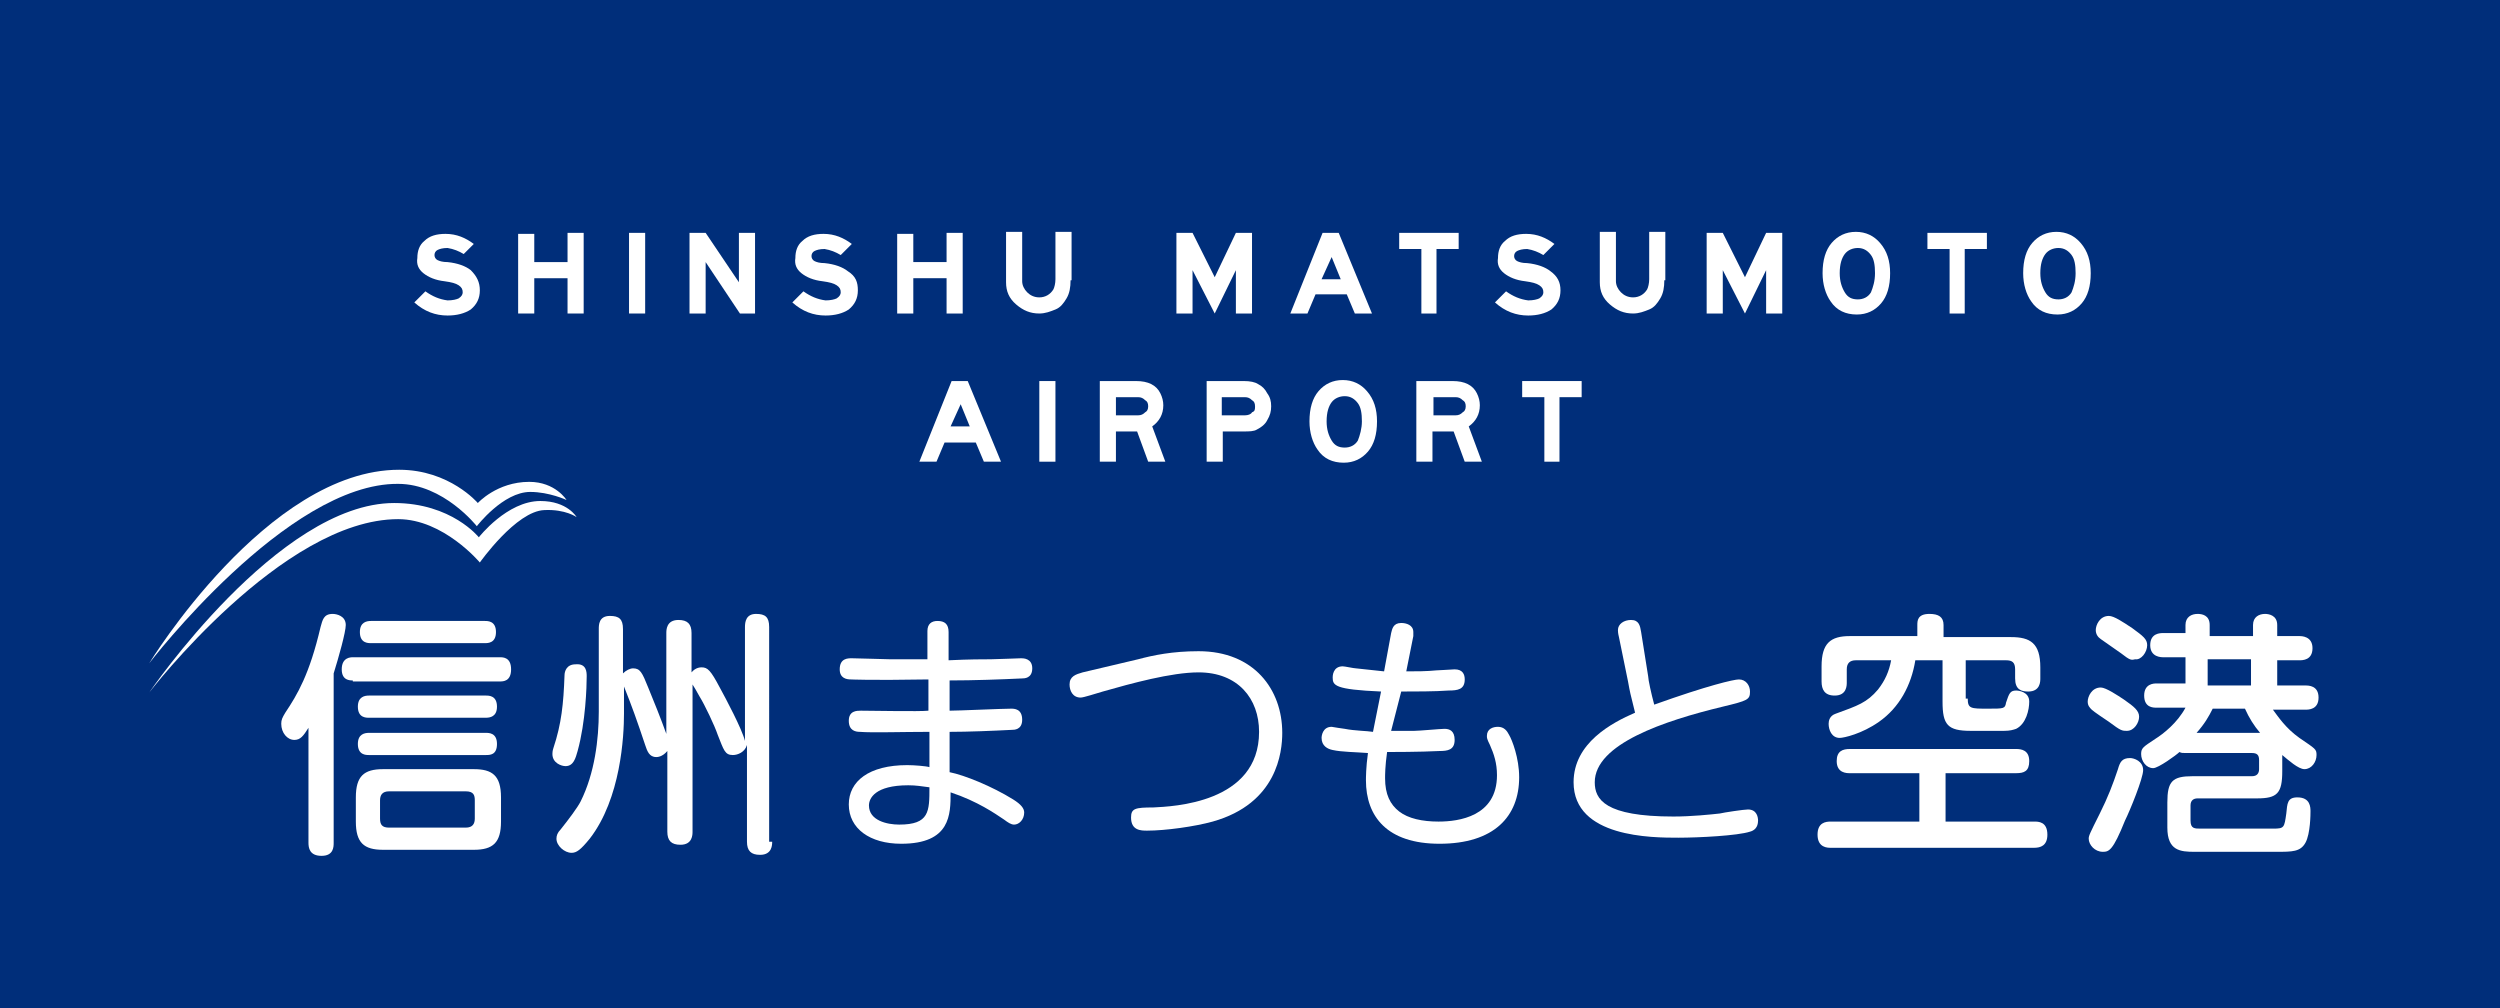 <?xml version="1.0" encoding="utf-8"?>
<!-- Generator: Adobe Illustrator 26.2.1, SVG Export Plug-In . SVG Version: 6.00 Build 0)  -->
<svg version="1.1" id="レイヤー_1" xmlns="http://www.w3.org/2000/svg" xmlns:xlink="http://www.w3.org/1999/xlink" x="0px"
	 y="0px" viewBox="0 0 248 100" style="enable-background:new 0 0 248 100;" xml:space="preserve">
<style type="text/css">
	.st0{fill:#002E7A;}
	.st1{fill:#FFFFFF;}
</style>
<rect class="st0" width="248" height="100"/>
<g>
	<g>
		<g>
			<g>
				<path class="st1" d="M33.1,83.6c0,0.4,0,1.3-1.2,1.3c-1.2,0-1.3-0.8-1.3-1.3V72.2c-0.5,0.8-0.8,1.2-1.4,1.2
					c-0.7,0-1.3-0.7-1.3-1.6c0-0.4,0.1-0.6,0.4-1.1c1.2-1.8,2.4-3.8,3.5-8.5c0.2-0.7,0.3-1.3,1.2-1.3c0.4,0,1.3,0.2,1.3,1.1
					c0,0.7-0.7,3.2-1.2,4.8V83.6z M35,67.5c-0.3,0-1.1,0-1.1-1.1c0-1.2,0.9-1.2,1.1-1.2h14.6c0.3,0,1.1,0,1.1,1.2
					c0,1.2-0.8,1.2-1.1,1.2H35z M49.7,81.5c0,2.1-0.8,2.8-2.7,2.8h-9c-1.9,0-2.7-0.7-2.7-2.8v-2.4c0-2.1,0.8-2.8,2.7-2.8h9
					c1.8,0,2.7,0.6,2.7,2.8V81.5z M36.6,71.2c-0.3,0-1.1,0-1.1-1.1c0-1,0.7-1.1,1.1-1.1h11.6c0.3,0,1.1,0,1.1,1.1
					c0,1-0.7,1.1-1.1,1.1H36.6z M36.6,74.9c-0.3,0-1.1,0-1.1-1.1c0-1,0.7-1.1,1.1-1.1h11.6c0.3,0,1.1,0,1.1,1.1
					c0,1.1-0.7,1.1-1.1,1.1H36.6z M36.8,63.8c-0.3,0-1.1,0-1.1-1.1c0-1,0.7-1.1,1.1-1.1h11.3c0.3,0,1.1,0,1.1,1.1s-0.8,1.1-1.1,1.1
					H36.8z M47.1,79.4c0-0.5-0.1-0.9-0.9-0.9h-7.6c-0.7,0-0.9,0.4-0.9,0.9v1.8c0,0.6,0.2,0.9,0.9,0.9h7.6c0.7,0,0.9-0.4,0.9-0.9
					V79.4z"/>
				<path class="st1" d="M58.2,67.1c0,1-0.1,4.5-0.9,7.4c-0.2,0.7-0.4,1.5-1.2,1.5c-0.4,0-1.3-0.3-1.3-1.2c0-0.1,0-0.3,0.1-0.6
					c0.8-2.4,1-4.4,1.1-7.2c0-0.4,0.2-1.1,1.1-1.1C58.2,65.8,58.2,66.7,58.2,67.1z M76.6,83.5c0,0.3,0,1.3-1.2,1.3
					c-0.9,0-1.3-0.4-1.3-1.3v-9.6c-0.2,0.7-0.9,1-1.4,1c-0.8,0-0.9-0.5-1.5-2c-0.3-0.9-1.3-3-1.8-3.8c-0.4-0.7-0.5-0.9-0.7-1.2v14.6
					c0,0.3,0,1.3-1.2,1.3c-0.9,0-1.3-0.4-1.3-1.3v-8c-0.5,0.6-1,0.6-1.1,0.6c-0.7,0-0.9-0.6-1.1-1.2c-0.8-2.4-1.3-3.8-2.1-5.8v2.7
					c0,2.2-0.3,8.4-3.4,12.4c-0.9,1.1-1.3,1.4-1.8,1.4c-0.7,0-1.5-0.7-1.5-1.4c0-0.3,0.1-0.6,0.4-0.9c0.8-1,1.7-2.2,2-2.8
					c1.4-2.8,1.8-6.2,1.8-8.9v-8.2c0-0.4,0-1.3,1.1-1.3c0.9,0,1.3,0.3,1.3,1.3v4.4c0.3-0.3,0.7-0.5,1-0.5c0.7,0,0.9,0.4,1.5,1.9
					c0.5,1.2,1.3,3.2,1.8,4.6V62.8c0-0.3,0-1.3,1.2-1.3c0.9,0,1.3,0.4,1.3,1.3v3.9c0.4-0.5,0.9-0.5,1-0.5c0.6,0,0.9,0.3,1.8,2
					c0.6,1.1,2.2,4.1,2.5,5.3V62.2c0-0.5,0.1-1.3,1.1-1.3c0.9,0,1.3,0.3,1.3,1.3V83.5z"/>
				<path class="st1" d="M94.2,70.5c0.9,0,5.2-0.2,6.1-0.2c0.3,0,1.1,0,1.1,1.1c0,1-0.8,1-1,1c-1.9,0.1-4.4,0.2-6.2,0.2v4
					c1.5,0.3,4.2,1.4,6.3,2.7c0.8,0.5,1.1,0.9,1.1,1.3c0,0.7-0.5,1.2-1,1.2c-0.3,0-0.6-0.2-1-0.5c-0.9-0.6-2.6-1.8-5.3-2.7
					c0,2.2,0,5.1-4.9,5.1c-3.1,0-5.2-1.5-5.2-3.9c0-2.3,2-3.9,5.8-3.9c0.7,0,1.9,0.1,2.2,0.2v-3.5c-2.7,0-5.7,0.1-6.9,0
					c-0.4,0-1.1-0.1-1.1-1.1c0-1,0.8-1,1.2-1c1.1,0,5.8,0.1,6.7,0v-3.1c-6,0.1-7.6,0-7.7,0c-0.4,0-1.1-0.1-1.1-1
					c0-1.1,0.8-1.1,1.2-1.1c0.6,0,3.3,0.1,3.8,0.1c0.8,0,1.7,0,3.7,0v-2.8c0-0.7,0.4-1,1-1c0.7,0,1.1,0.3,1.1,1.1l0,2.8
					c2.1-0.1,3.4-0.1,4.2-0.1c0.5,0,2.8-0.1,3-0.1c0.2,0,1.1,0,1.1,1s-0.8,1-1,1c-2.1,0.1-4.8,0.2-7.2,0.2V70.5z M90.1,77.9
					c-3.3,0-3.9,1.3-3.9,2c0,1.5,1.8,1.9,3,1.9c3,0,3-1.3,3-3.7C91.4,78,90.9,77.9,90.1,77.9z"/>
				<path class="st1" d="M112.9,65.4c1.5-0.4,3.4-0.8,6-0.8c5.5,0,8.3,3.8,8.3,8.1c0,1.9-0.5,7-6.9,8.8c-1.8,0.5-4.7,0.9-6.5,0.9
					c-0.6,0-1.6,0-1.6-1.3c0-0.9,0.4-1,2.2-1c1.9-0.1,10.5-0.4,10.5-7.5c0-3.3-2.1-5.9-6-5.9c-2.7,0-6.7,1.1-9.5,1.9
					c-0.7,0.2-1.9,0.6-2.2,0.6c-0.8,0-1.1-0.7-1.1-1.3c0-0.8,0.6-1,1.3-1.2L112.9,65.4z"/>
				<path class="st1" d="M138,72.5c0.4,0,0.9,0,2.3,0c0.5,0,2.6-0.2,3-0.2c0.5,0,1,0.2,1,1.1c0,1-0.7,1.1-1.5,1.1
					c-1.9,0.1-4.9,0.1-5.2,0.1c-0.2,1.4-0.2,2.3-0.2,2.6c0,1.6,0.5,2.6,1.4,3.3c0.9,0.7,2.3,1,3.9,1c2,0,5.8-0.5,5.8-4.6
					c0-1.2-0.3-2.1-0.7-3c-0.3-0.6-0.3-0.7-0.3-0.9c0-0.7,0.6-0.9,1.1-0.9c0.6,0,0.9,0.4,1.1,0.8c0.3,0.5,1,2.3,1,4.2
					c0,3.9-2.5,6.6-7.9,6.6c-5.2,0-7.3-2.7-7.3-6.3c0-0.2,0-1.3,0.2-2.7c-1.3-0.1-2.6-0.1-3.5-0.3c-0.5-0.1-1.1-0.4-1.1-1.2
					c0-0.2,0.1-1.1,1-1.1c0,0,1.2,0.2,1.3,0.2c1,0.2,2.2,0.2,2.8,0.3l0.8-4c-4.6-0.2-4.8-0.6-4.8-1.4c0-0.1,0-1.1,1-1.1
					c0.2,0,1.1,0.2,1.3,0.2c1,0.1,1.9,0.2,2.8,0.3l0.7-3.8c0.1-0.4,0.2-1,1-1c0.5,0,1.2,0.2,1.2,0.9c0,0.1,0,0.3,0,0.4l-0.7,3.5
					c1,0,2,0,3-0.1c0.3,0,1.6-0.1,1.8-0.1c0.8,0,1,0.5,1,1c0,1-0.7,1.1-1.6,1.1c-1.3,0.1-3.4,0.1-4.7,0.1L138,72.5z"/>
				<path class="st1" d="M163.5,67.1c0,0.3,0.3,1.7,0.6,2.8c5.3-1.9,7.9-2.5,8.4-2.5c0.7,0,1.1,0.6,1.1,1.2c0,0.8-0.2,0.9-2.7,1.5
					c-5.8,1.4-12.7,3.7-12.7,7.5c0,1.7,1,3.4,7.8,3.4c1.8,0,3.7-0.2,4.6-0.3c0.4-0.1,2.4-0.4,2.8-0.4c0.9,0,1,0.8,1,1.1
					c0,0.7-0.4,1-0.8,1.1c-1.2,0.4-5.1,0.6-7.1,0.6c-2.6,0-10.4,0-10.4-5.5c0-3.9,3.8-5.9,6.1-6.9c-0.5-2-0.5-2-0.7-3.1l-0.9-4.4
					c-0.1-0.4-0.1-0.6-0.1-0.7c0-0.6,0.6-1,1.3-1c0.8,0,0.9,0.6,1,1.2L163.5,67.1z"/>
				<path class="st1" d="M193,81.5h8.8c0.4,0,1.3,0,1.3,1.3c0,1.1-0.7,1.3-1.3,1.3h-20.2c-0.3,0-1.3,0-1.3-1.3
					c0-1.2,0.8-1.3,1.3-1.3h8.8v-4.8h-6.9c-0.3,0-1.3,0-1.3-1.2c0-1,0.6-1.2,1.3-1.2H200c0.5,0,1.3,0.1,1.3,1.2c0,1-0.5,1.2-1.3,1.2
					h-7V81.5z M195.2,69.3c0,1,0.3,1,2,1c1.6,0,1.7,0,1.8-0.6c0.3-0.9,0.4-1.2,1-1.2c0.2,0,1.3,0.1,1.3,1.1c0,0.8-0.3,2.2-1.3,2.7
					c-0.3,0.1-0.6,0.2-1.2,0.2h-3.3c-2.3,0-2.8-0.6-2.8-2.9v-4.1h-2.7c-0.4,2.5-1.6,4.7-3.6,6.1c-1.7,1.2-3.5,1.6-3.9,1.6
					c-0.8,0-1.1-0.8-1.1-1.4c0-0.3,0.1-0.8,0.7-1c2.2-0.8,3.1-1.1,4.2-2.4c0.7-0.9,1.1-1.8,1.3-2.9h-3.5c-0.6,0-0.9,0.3-0.9,0.9v1.3
					c0,0.3,0,1.3-1.2,1.3c-1,0-1.3-0.6-1.3-1.4v-1.5c0-2.3,0.9-3,2.8-3h6.7V62c0-0.4,0-1.1,1.2-1.1c0.9,0,1.4,0.3,1.4,1.1v1.2h6.7
					c1.9,0,2.9,0.6,2.9,3v1.1c0,0.3,0,1.3-1.2,1.3c-0.7,0-1.3-0.2-1.3-1.3v-0.9c0-0.7-0.3-0.9-0.9-0.9h-4V69.3z"/>
				<path class="st1" d="M209.2,71.6c-0.3-0.2-1.5-1-1.7-1.2c-0.2-0.2-0.4-0.4-0.4-0.8c0-0.5,0.4-1.4,1.3-1.4c0.5,0,1.7,0.8,2.3,1.2
					c1,0.7,1.5,1.1,1.5,1.7s-0.5,1.4-1.2,1.4C210.5,72.5,210.4,72.5,209.2,71.6z M212.6,76.4c0,0.8-1.3,4-1.8,5
					c-1.2,3-1.6,3.1-2.2,3.1c-0.8,0-1.4-0.7-1.4-1.3c0-0.3,0.1-0.5,1.1-2.5c0.8-1.6,1.3-2.9,1.8-4.4c0.2-0.7,0.4-1.1,1.2-1.1
					C211.7,75.2,212.6,75.5,212.6,76.4z M210.4,64.8c-0.3-0.2-1.7-1.2-2-1.4c-0.3-0.2-0.5-0.5-0.5-0.9c0-0.5,0.4-1.4,1.3-1.4
					c0.5,0,1.4,0.6,2.3,1.2c1.1,0.8,1.5,1.1,1.5,1.7c0,0.7-0.6,1.5-1.2,1.4C211.4,65.5,211.3,65.5,210.4,64.8z M225.4,70.3
					c0.6,0.8,1.3,1.9,2.7,2.9c1.6,1.1,1.7,1.1,1.7,1.7c0,0.7-0.5,1.4-1.2,1.4c-0.6,0-1.6-0.9-2.2-1.4v1.6c0,2.2-0.5,2.7-2.5,2.7H218
					c-0.4,0-0.7,0.2-0.7,0.7v1.5c0,0.8,0.4,0.8,1,0.8h7.2c1.1,0,1.1-0.1,1.3-1.5c0.1-1,0.1-1.6,1.1-1.6c1.3,0,1.3,1,1.3,1.4
					c0,0.2,0,2.2-0.5,3.1c-0.5,0.9-1.3,0.9-2.9,0.9h-8.1c-1.4,0-2.7-0.1-2.7-2.4v-2.5c0-2.1,0.5-2.6,2.5-2.6h5.9
					c0.5,0,0.7-0.3,0.7-0.7v-0.9c0-0.5-0.2-0.7-0.7-0.7h-6.6c-0.3,0-0.4,0-0.6-0.1c-0.3,0.3-2.1,1.6-2.6,1.6c-0.7,0-1.2-0.7-1.2-1.4
					c0-0.6,0.2-0.7,1.4-1.5c0.8-0.5,2.2-1.6,3-3.1h-2.9c-0.3,0-1.2,0-1.2-1.2c0-1.2,1-1.2,1.2-1.2h2.9v-2.6h-2.2
					c-0.2,0-1.3,0-1.3-1.2c0-1.2,1-1.2,1.3-1.2h2.2V62c0-0.8,0.6-1.1,1.2-1.1c0.4,0,1.2,0.1,1.2,1.1v1.1h4.3V62
					c0-0.8,0.6-1.1,1.2-1.1c0.3,0,1.2,0.1,1.2,1.1v1.1h2.2c0.2,0,1.3,0,1.3,1.2c0,1.2-1,1.2-1.3,1.2h-2.2V68h2.8
					c0.3,0,1.3,0,1.3,1.2c0,1.2-1,1.2-1.3,1.2H225.4z M219.5,70.3c-0.4,0.8-0.8,1.5-1.6,2.4h6.3c-0.6-0.7-1.1-1.5-1.5-2.4H219.5z
					 M223.2,65.4H219V68h4.3V65.4z"/>
			</g>
		</g>
		<g>
			<g>
				<path class="st1" d="M14.8,65.8c0,0,11.7-19.2,24.8-19.2c5,0,7.8,3.3,7.8,3.3s1.9-2.1,5.1-2.1c2.6,0,3.7,1.8,3.7,1.8
					s-1.7-0.8-3.6-0.8c-2.7,0-5.3,3.4-5.3,3.4s-3.3-4.2-7.8-4.2C28.5,47.9,14.8,65.8,14.8,65.8z"/>
				<path class="st1" d="M14.8,68.7c0,0,12.8-18.8,24.3-18.8c5.7,0,8.4,3.4,8.4,3.4s2.8-3.6,6.1-3.6c2.7,0,3.6,1.6,3.6,1.6
					s-1.1-0.8-3.2-0.7c-2.8,0.1-6.4,5.2-6.4,5.2s-3.6-4.3-8.1-4.3C28,51.5,14.8,68.7,14.8,68.7z"/>
			</g>
		</g>
	</g>
	<g>
		<g>
			<path class="st1" d="M47.6,28.8c0,0.8-0.3,1.4-0.9,1.9c-0.6,0.4-1.4,0.6-2.3,0.6c-1.2,0-2.3-0.4-3.3-1.3l1.1-1.1
				c0.7,0.5,1.4,0.8,2.2,0.9c0.5,0,0.9-0.1,1.1-0.2c0.3-0.2,0.4-0.4,0.4-0.6c0-0.3-0.1-0.5-0.4-0.7c-0.3-0.2-0.7-0.3-1.4-0.4
				c-0.9-0.1-1.6-0.4-2.1-0.8s-0.7-0.9-0.6-1.5c0-0.7,0.2-1.3,0.7-1.7c0.5-0.5,1.2-0.7,2.1-0.7c1.1,0,2,0.4,2.8,1L46,25.2
				c-0.5-0.3-1-0.5-1.6-0.6c-0.5,0-0.8,0.1-1,0.2c-0.2,0.1-0.3,0.3-0.3,0.5c0,0.2,0.1,0.4,0.3,0.5c0.2,0.1,0.5,0.2,1,0.2
				c1,0.1,1.8,0.4,2.3,0.8C47.3,27.4,47.6,28,47.6,28.8z"/>
			<path class="st1" d="M57.9,31.1h-1.6v-3.5h-3.3v3.5h-1.6v-7.9h1.6V26h3.3v-2.9h1.6V31.1z"/>
			<path class="st1" d="M64,31.1h-1.6v-8H64V31.1z"/>
			<path class="st1" d="M74.8,31.1h-1.4L70,26v5.1h-1.6v-8H70l3.3,4.9v-4.9h1.6V31.1z"/>
			<path class="st1" d="M85.1,28.8c0,0.8-0.3,1.4-0.9,1.9c-0.6,0.4-1.4,0.6-2.3,0.6c-1.2,0-2.3-0.4-3.3-1.3l1.1-1.1
				c0.7,0.5,1.4,0.8,2.2,0.9c0.5,0,0.9-0.1,1.1-0.2c0.3-0.2,0.4-0.4,0.4-0.6c0-0.3-0.1-0.5-0.4-0.7c-0.3-0.2-0.7-0.3-1.4-0.4
				c-0.9-0.1-1.6-0.4-2.1-0.8s-0.7-0.9-0.6-1.5c0-0.7,0.2-1.3,0.7-1.7c0.5-0.5,1.2-0.7,2.1-0.7c1.1,0,2,0.4,2.8,1l-1.1,1.1
				c-0.5-0.3-1-0.5-1.6-0.6c-0.5,0-0.8,0.1-1,0.2c-0.2,0.1-0.3,0.3-0.3,0.5c0,0.2,0.1,0.4,0.3,0.5c0.2,0.1,0.5,0.2,1,0.2
				c1,0.1,1.8,0.4,2.3,0.8C84.9,27.4,85.1,28,85.1,28.8z"/>
			<path class="st1" d="M95.5,31.1h-1.6v-3.5h-3.3v3.5h-1.6v-7.9h1.6V26h3.3v-2.9h1.6V31.1z"/>
			<path class="st1" d="M106.2,27.8c0,0.7-0.1,1.3-0.4,1.8c-0.3,0.5-0.6,0.9-1.1,1.1s-1,0.4-1.6,0.4c-0.9,0-1.6-0.3-2.3-0.9
				c-0.7-0.6-1-1.3-1-2.2v-5h1.6v4.9c0,0.4,0.2,0.8,0.5,1.1c0.3,0.3,0.7,0.5,1.2,0.5c0.6,0,1.1-0.3,1.4-0.8c0.1-0.2,0.2-0.6,0.2-1
				v-4.7h1.6V27.8z"/>
			<path class="st1" d="M124.2,31.1h-1.6v-4.3l-2.1,4.3l-2.2-4.3v4.3h-1.6v-8h1.6l2.2,4.4l2.1-4.4h1.6V31.1z"/>
			<path class="st1" d="M136.1,31.1h-1.7l-0.8-1.9h-3.1l-0.8,1.9H128l3.2-8h1.6L136.1,31.1z M133,27.7l-0.9-2.2l-1,2.2H133z"/>
			<path class="st1" d="M144.7,24.7h-2.2v6.4H141v-6.4h-2.2v-1.6h5.9V24.7z"/>
			<path class="st1" d="M154.8,28.8c0,0.8-0.3,1.4-0.9,1.9c-0.6,0.4-1.4,0.6-2.3,0.6c-1.2,0-2.3-0.4-3.3-1.3l1.1-1.1
				c0.7,0.5,1.4,0.8,2.2,0.9c0.5,0,0.9-0.1,1.1-0.2c0.3-0.2,0.4-0.4,0.4-0.6c0-0.3-0.1-0.5-0.4-0.7c-0.3-0.2-0.7-0.3-1.4-0.4
				c-0.9-0.1-1.6-0.4-2.1-0.8s-0.7-0.9-0.6-1.5c0-0.7,0.2-1.3,0.7-1.7c0.5-0.5,1.2-0.7,2.1-0.7c1.1,0,2,0.4,2.8,1l-1.1,1.1
				c-0.5-0.3-1-0.5-1.6-0.6c-0.5,0-0.8,0.1-1,0.2c-0.2,0.1-0.3,0.3-0.3,0.5c0,0.2,0.1,0.4,0.3,0.5c0.2,0.1,0.5,0.2,1,0.2
				c1,0.1,1.8,0.4,2.3,0.8C154.5,27.4,154.8,28,154.8,28.8z"/>
			<path class="st1" d="M165.1,27.8c0,0.7-0.1,1.3-0.4,1.8c-0.3,0.5-0.6,0.9-1.1,1.1s-1,0.4-1.6,0.4c-0.9,0-1.6-0.3-2.3-0.9
				c-0.7-0.6-1-1.3-1-2.2v-5h1.6v4.9c0,0.4,0.2,0.8,0.5,1.1c0.3,0.3,0.7,0.5,1.2,0.5c0.6,0,1.1-0.3,1.4-0.8c0.1-0.2,0.2-0.6,0.2-1
				v-4.7h1.6V27.8z"/>
			<path class="st1" d="M176.8,31.1h-1.6v-4.3l-2.1,4.3l-2.2-4.3v4.3h-1.6v-8h1.6l2.2,4.4l2.1-4.4h1.6V31.1z"/>
			<path class="st1" d="M187.5,27.1c0,1.3-0.3,2.3-0.9,3c-0.6,0.7-1.4,1.1-2.4,1.1c-1.1,0-2-0.4-2.6-1.3c-0.5-0.7-0.8-1.7-0.8-2.8
				c0-1.3,0.3-2.3,0.9-3c0.6-0.7,1.4-1.1,2.4-1.1c1,0,1.8,0.4,2.4,1.1C187.2,24.9,187.5,25.9,187.5,27.1z M186,27.1
				c0-0.8-0.1-1.4-0.4-1.8c-0.3-0.4-0.7-0.7-1.3-0.7c-0.5,0-1,0.2-1.3,0.6c-0.3,0.4-0.5,1-0.5,1.9c0,0.8,0.2,1.4,0.5,1.9
				s0.7,0.7,1.3,0.7c0.5,0,1-0.2,1.3-0.7C185.8,28.5,186,27.9,186,27.1z"/>
			<path class="st1" d="M197.1,24.7h-2.2v6.4h-1.5v-6.4h-2.2v-1.6h5.9V24.7z"/>
			<path class="st1" d="M207.4,27.1c0,1.3-0.3,2.3-0.9,3c-0.6,0.7-1.4,1.1-2.4,1.1c-1.1,0-2-0.4-2.6-1.3c-0.5-0.7-0.8-1.7-0.8-2.8
				c0-1.3,0.3-2.3,0.9-3c0.6-0.7,1.4-1.1,2.4-1.1c1,0,1.8,0.4,2.4,1.1C207.1,24.9,207.4,25.9,207.4,27.1z M205.9,27.1
				c0-0.8-0.1-1.4-0.4-1.8c-0.3-0.4-0.7-0.7-1.3-0.7c-0.5,0-1,0.2-1.3,0.6c-0.3,0.4-0.5,1-0.5,1.9c0,0.8,0.2,1.4,0.5,1.9
				s0.7,0.7,1.3,0.7c0.5,0,1-0.2,1.3-0.7C205.7,28.5,205.9,27.9,205.9,27.1z"/>
			<path class="st1" d="M99.3,45.8h-1.7l-0.8-1.9h-3.1l-0.8,1.9h-1.7l3.2-8h1.6L99.3,45.8z M96.2,42.3l-0.9-2.2l-1,2.2H96.2z"/>
			<path class="st1" d="M104.7,45.8h-1.6v-8h1.6V45.8z"/>
			<path class="st1" d="M115.6,45.8h-1.7l-1.1-3h-2.1v3h-1.6v-8h3.6c0.6,0,1.1,0.1,1.5,0.3c0.4,0.2,0.7,0.5,0.9,0.9
				c0.2,0.4,0.3,0.8,0.3,1.2c0,0.9-0.4,1.6-1.1,2.1L115.6,45.8z M113.9,40.3c0-0.3-0.1-0.5-0.3-0.6c-0.2-0.2-0.4-0.3-0.7-0.3h-2.2
				v1.8h2.2c0.3,0,0.5-0.1,0.7-0.3C113.8,40.8,113.9,40.6,113.9,40.3z"/>
			<path class="st1" d="M126.1,40.3c0,0.5-0.1,0.9-0.4,1.4c-0.2,0.4-0.6,0.7-1,0.9c-0.3,0.2-0.8,0.2-1.3,0.2h-2.1v3h-1.6v-8h3.7
				c0.6,0,1.1,0.1,1.4,0.3c0.4,0.2,0.7,0.5,0.9,0.9C126,39.4,126.1,39.8,126.1,40.3z M124.5,40.3c0-0.3-0.1-0.5-0.3-0.6
				c-0.2-0.2-0.4-0.3-0.7-0.3h-2.3v1.8h2.3c0.3,0,0.6-0.1,0.7-0.3C124.5,40.8,124.5,40.6,124.5,40.3z"/>
			<path class="st1" d="M136.6,41.8c0,1.3-0.3,2.3-0.9,3c-0.6,0.7-1.4,1.1-2.4,1.1c-1.1,0-2-0.4-2.6-1.3c-0.5-0.7-0.8-1.7-0.8-2.8
				c0-1.3,0.3-2.3,0.9-3c0.6-0.7,1.4-1.1,2.4-1.1c1,0,1.8,0.4,2.4,1.1C136.3,39.6,136.6,40.6,136.6,41.8z M135.1,41.8
				c0-0.8-0.1-1.4-0.4-1.8c-0.3-0.4-0.7-0.7-1.3-0.7c-0.5,0-1,0.2-1.3,0.6c-0.3,0.4-0.5,1-0.5,1.9c0,0.8,0.2,1.4,0.5,1.9
				s0.7,0.7,1.3,0.7c0.5,0,1-0.2,1.3-0.7C134.9,43.2,135.1,42.5,135.1,41.8z"/>
			<path class="st1" d="M147,45.8h-1.7l-1.1-3h-2.1v3h-1.6v-8h3.6c0.6,0,1.1,0.1,1.5,0.3c0.4,0.2,0.7,0.5,0.9,0.9
				c0.2,0.4,0.3,0.8,0.3,1.2c0,0.9-0.4,1.6-1.1,2.1L147,45.8z M145.4,40.3c0-0.3-0.1-0.5-0.3-0.6c-0.2-0.2-0.4-0.3-0.7-0.3h-2.2v1.8
				h2.2c0.3,0,0.5-0.1,0.7-0.3C145.3,40.8,145.4,40.6,145.4,40.3z"/>
			<path class="st1" d="M156.9,39.4h-2.2v6.4h-1.5v-6.4H151v-1.6h5.9V39.4z"/>
		</g>
	</g>
</g>
</svg>
